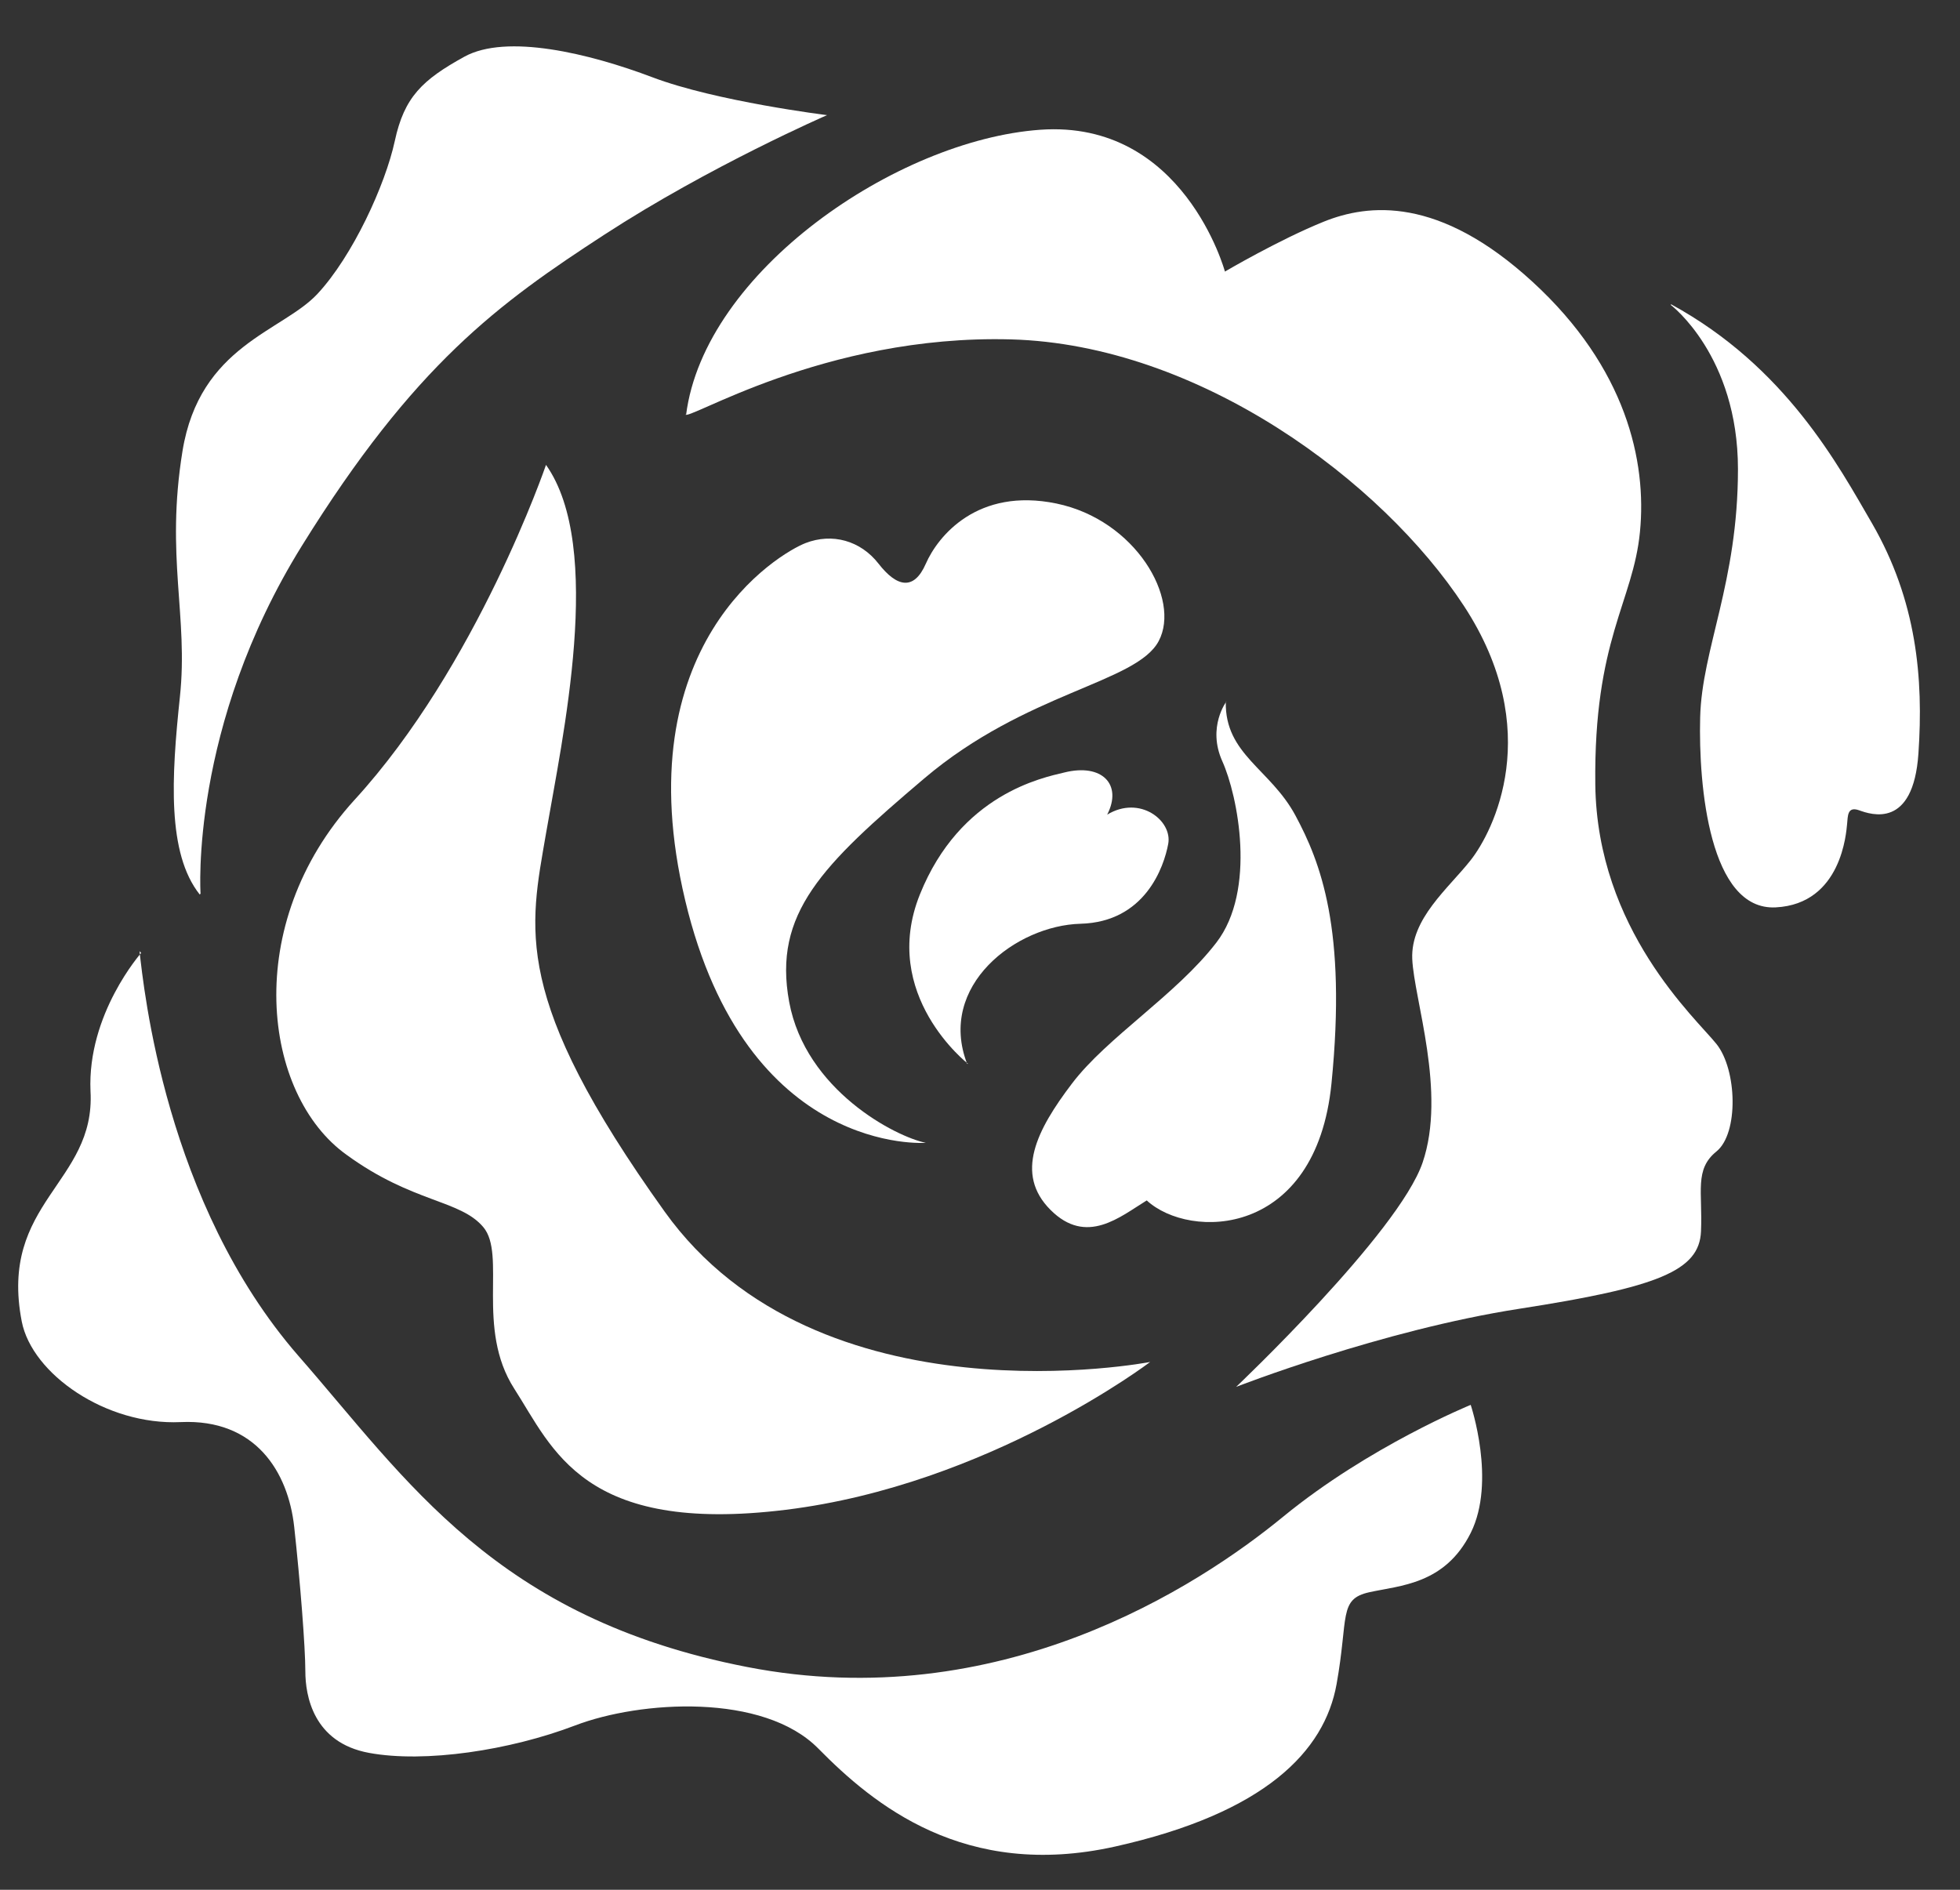 <svg width="28" height="27" viewBox="0 0 28 27" fill="none" xmlns="http://www.w3.org/2000/svg">
<rect x="0" y="0" width="28" height="27" fill="#333333" stroke="none"/>
<path d="M2.865 12.768C2.865 12.768 2.705 10.386 4.314 7.796C5.922 5.205 7.125 4.334 8.635 3.352C10.145 2.37 11.815 1.645 11.815 1.645C11.815 1.645 10.231 1.449 9.323 1.105C8.414 0.761 7.236 0.479 6.634 0.81C6.032 1.142 5.775 1.387 5.64 2.014C5.505 2.64 5.038 3.659 4.535 4.199C4.031 4.739 2.853 4.935 2.607 6.445C2.362 7.955 2.693 8.803 2.57 9.957C2.448 11.111 2.386 12.191 2.853 12.78L2.865 12.768Z" fill="white"/>
<path d="M9.789 5.917C9.777 6.052 11.753 4.776 14.442 4.849C17.131 4.923 19.745 6.875 20.912 8.655C22.078 10.435 21.329 11.884 21.01 12.289C20.691 12.694 20.151 13.124 20.175 13.701C20.2 14.278 20.666 15.604 20.323 16.61C19.979 17.617 17.659 19.815 17.659 19.815C17.659 19.815 19.733 19.004 21.71 18.698C23.686 18.391 24.276 18.157 24.3 17.593C24.325 17.028 24.202 16.709 24.521 16.451C24.84 16.193 24.816 15.285 24.521 14.916C24.227 14.548 22.815 13.284 22.79 11.209C22.766 9.134 23.33 8.606 23.428 7.599C23.527 6.593 23.232 5.254 21.894 4.027C20.556 2.799 19.549 2.91 18.911 3.167C18.272 3.425 17.499 3.88 17.499 3.88C17.499 3.88 16.91 1.707 14.859 1.854C12.809 2.001 10.059 3.88 9.801 5.93L9.789 5.917Z" fill="white"/>
<path d="M23.87 4.358C23.87 4.358 24.828 5.083 24.828 6.703C24.828 8.324 24.312 9.269 24.288 10.251C24.263 11.233 24.423 13.014 25.368 12.964C26.313 12.915 26.375 11.884 26.387 11.774C26.399 11.663 26.387 11.516 26.559 11.577C26.731 11.639 27.332 11.847 27.406 10.767C27.48 9.687 27.381 8.582 26.743 7.477C26.264 6.654 25.515 5.242 23.87 4.346V4.358Z" fill="white"/>
<path d="M7.8 6.642C7.8 6.642 6.818 9.515 5.063 11.43C3.442 13.21 3.749 15.641 4.952 16.5C5.897 17.188 6.573 17.139 6.904 17.532C7.236 17.924 6.794 18.98 7.346 19.84C7.899 20.699 8.328 21.927 11.226 21.571C14.123 21.215 16.431 19.459 16.431 19.459C16.431 19.459 11.692 20.38 9.495 17.311C7.297 14.241 7.567 13.271 7.8 11.909C8.034 10.546 8.635 7.821 7.8 6.642Z" fill="white"/>
<path d="M13.226 16.328C13.226 16.328 10.661 16.525 9.789 12.866C8.917 9.208 11.127 7.907 11.508 7.759C11.888 7.612 12.293 7.722 12.551 8.054C12.809 8.385 13.054 8.447 13.226 8.054C13.398 7.661 13.963 6.961 15.092 7.194C16.222 7.428 16.872 8.557 16.553 9.159C16.234 9.76 14.663 9.883 13.202 11.123C11.741 12.363 11.041 13.05 11.274 14.315C11.508 15.579 12.797 16.242 13.226 16.328Z" fill="white"/>
<path d="M17.523 10.018C17.523 10.018 17.241 10.386 17.462 10.877C17.683 11.368 17.953 12.719 17.376 13.468C16.799 14.217 15.817 14.818 15.314 15.481C14.81 16.144 14.491 16.77 15.007 17.286C15.522 17.802 16.001 17.384 16.382 17.151C16.996 17.716 18.8 17.691 19.021 15.481C19.242 13.271 18.862 12.314 18.506 11.651C18.15 10.988 17.499 10.779 17.511 10.03L17.523 10.018Z" fill="white"/>
<path d="M13.829 15.199C13.829 15.199 12.564 14.217 13.141 12.78C13.718 11.344 14.897 11.111 15.204 11.037C15.744 10.902 16.038 11.209 15.817 11.639C16.284 11.356 16.75 11.725 16.689 12.056C16.628 12.387 16.358 13.173 15.437 13.198C14.516 13.222 13.387 14.082 13.816 15.199H13.829Z" fill="white"/>
<path d="M2.017 13.615C2.017 13.615 1.244 14.486 1.293 15.591C1.367 16.905 -0.02 17.175 0.311 18.882C0.458 19.631 1.514 20.367 2.582 20.318C3.65 20.269 4.117 21.03 4.203 21.816C4.289 22.601 4.362 23.535 4.362 23.878C4.362 24.222 4.473 24.897 5.271 25.044C6.069 25.192 7.284 25.008 8.217 24.652C9.15 24.296 10.906 24.185 11.691 24.983C12.477 25.781 13.779 26.861 15.927 26.383C18.075 25.904 18.922 25.02 19.094 24.062C19.266 23.105 19.119 22.847 19.561 22.749C20.003 22.651 20.641 22.638 21.01 21.902C21.378 21.165 21.01 20.072 21.01 20.072C21.01 20.072 19.561 20.662 18.333 21.668C17.106 22.675 14.27 24.517 10.673 23.817C7.075 23.117 5.811 21.14 4.264 19.373C2.361 17.187 2.054 14.118 1.993 13.59L2.017 13.615Z" fill="white"/>
</svg>
